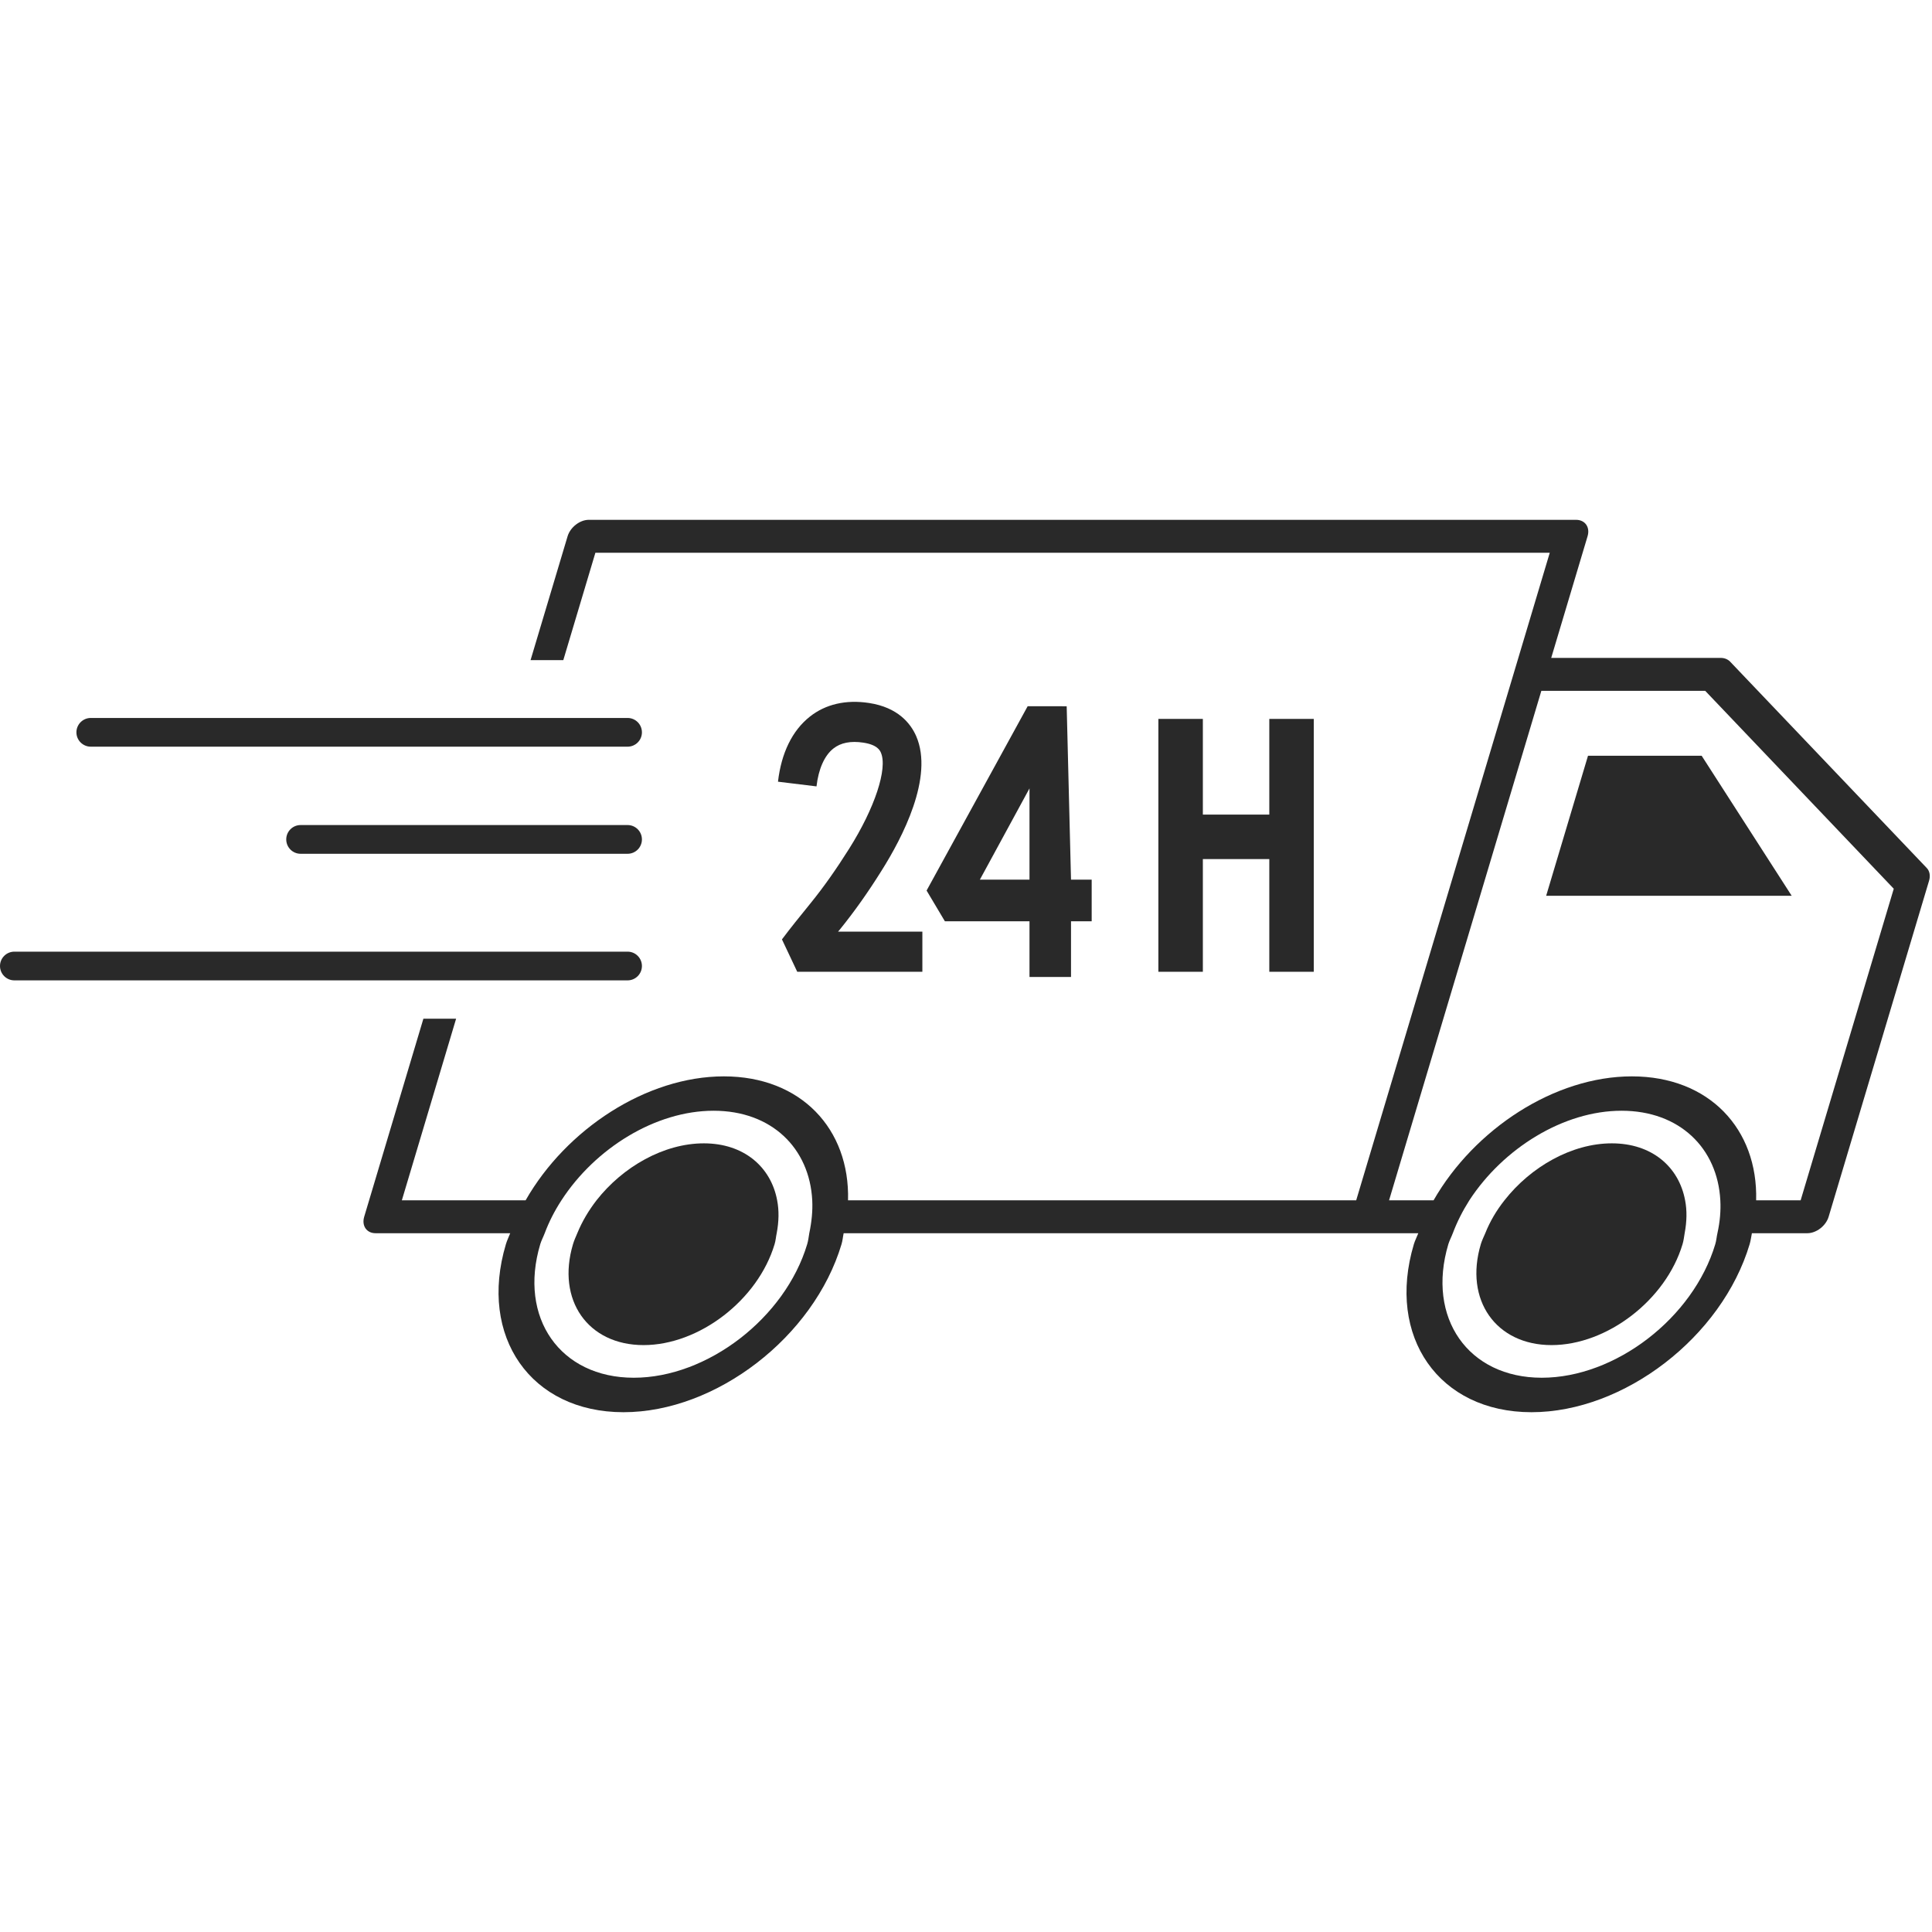 <svg xmlns="http://www.w3.org/2000/svg" xmlns:xlink="http://www.w3.org/1999/xlink" width="500" zoomAndPan="magnify" viewBox="0 0 375 375" height="500" preserveAspectRatio="xMidYMid meet" version="1.2"><defs><clipPath id="728b007538"><path d="M 70 100.078 L 375 100.078 L 375 274.828 L 70 274.828 Z M 70 100.078 "/></clipPath></defs><g id="5e64718598"><rect x="0" width="375" y="0" height="375" style="fill:#ffffff;fill-opacity:1;stroke:none;"/><rect x="0" width="375" y="0" height="375" style="fill:#ffffff;fill-opacity:1;stroke:none;"/><path style=" stroke:none;fill-rule:nonzero;fill:#292929;fill-opacity:1;" d="M 308.23 146.695 L 300.109 173.871 L 347.766 173.871 L 330.293 146.695 Z M 308.23 146.695 "/><path style=" stroke:none;fill-rule:nonzero;fill:#292929;fill-opacity:1;" d="M 136.617 221.922 C 128.867 221.922 120.902 226.449 115.785 232.977 C 114.266 234.941 112.992 237.078 112.055 239.363 C 111.754 240.074 111.441 240.754 111.219 241.496 C 107.988 252.316 114.086 261.082 124.914 261.082 C 135.719 261.082 147.117 252.316 150.348 241.496 C 150.574 240.758 150.602 240.074 150.758 239.363 C 151.188 237.078 151.227 234.941 150.844 232.977 C 149.625 226.449 144.34 221.922 136.617 221.922 Z M 136.617 221.922 "/><path style=" stroke:none;fill-rule:nonzero;fill:#292929;fill-opacity:1;" d="M 312.855 221.922 C 305.105 221.922 297.141 226.449 292.02 232.977 C 290.469 234.941 289.199 237.078 288.293 239.363 C 287.992 240.074 287.645 240.754 287.426 241.496 C 284.191 252.316 290.352 261.082 301.152 261.082 C 311.949 261.082 323.348 252.316 326.582 241.496 C 326.809 240.758 326.863 240.074 326.992 239.363 C 327.422 237.078 327.461 234.941 327.078 232.977 C 325.859 226.449 320.605 221.922 312.855 221.922 Z M 312.855 221.922 "/><g clip-rule="nonzero" clip-path="url(#728b007538)"><path style=" stroke:none;fill-rule:nonzero;fill:#292929;fill-opacity:1;" d="M 373.973 168.469 L 335.789 128.398 C 335.352 127.961 334.711 127.699 334 127.699 L 301.09 127.699 L 308.145 104.09 C 308.672 102.34 307.672 100.898 305.902 100.898 L 114.281 100.898 C 112.547 100.898 110.691 102.34 110.168 104.094 L 102.98 128.133 L 109.336 128.133 L 115.566 107.285 L 300.809 107.285 L 293.754 130.891 L 263.238 232.977 L 164.602 232.977 C 164.973 219.152 155.492 208.922 140.5 208.922 C 125.512 208.922 109.914 219.152 102.023 232.977 L 78 232.977 L 88.531 197.73 L 82.18 197.73 L 70.691 236.168 C 70.168 237.926 71.16 239.367 72.898 239.367 L 99.031 239.367 C 98.758 240.074 98.414 240.758 98.195 241.5 C 92.82 259.48 103.07 274.109 121.02 274.109 C 138.98 274.109 157.965 259.48 163.34 241.5 C 163.562 240.758 163.598 240.078 163.754 239.367 L 275.293 239.367 C 275.023 240.074 274.652 240.758 274.43 241.5 C 269.055 259.48 279.309 274.109 297.262 274.109 C 315.238 274.109 334.234 259.48 339.605 241.5 C 339.828 240.758 339.891 240.078 340.043 239.367 L 350.793 239.367 C 352.562 239.367 354.414 237.926 354.938 236.168 L 374.426 170.965 C 374.715 169.996 374.559 169.07 373.973 168.469 Z M 157.082 239.363 C 156.957 240.074 156.898 240.754 156.676 241.496 C 152.398 255.805 137.301 267.418 123.02 267.418 C 108.742 267.418 100.586 255.805 104.863 241.496 C 105.086 240.758 105.461 240.074 105.73 239.363 C 106.566 237.133 107.66 235 108.977 232.977 C 115.527 222.883 127.227 215.594 138.512 215.594 C 149.797 215.594 157.133 222.883 157.656 232.977 C 157.758 234.996 157.551 237.133 157.082 239.363 Z M 333.352 239.363 C 333.188 240.074 333.156 240.754 332.934 241.496 C 328.656 255.805 313.559 267.418 299.258 267.418 C 284.98 267.418 276.848 255.805 281.121 241.496 C 281.352 240.758 281.723 240.074 281.992 239.363 C 282.828 237.133 283.922 235 285.203 232.977 C 291.785 222.883 303.484 215.594 314.746 215.594 C 326.027 215.594 333.375 222.883 333.914 232.977 C 334.027 234.996 333.844 237.133 333.352 239.363 Z M 349.504 232.977 L 340.867 232.977 C 341.23 219.152 331.762 208.922 316.742 208.922 C 301.746 208.922 286.18 219.152 278.258 232.977 L 269.617 232.977 L 299.176 134.086 L 330.977 134.086 L 367.578 172.504 Z M 349.504 232.977 "/></g><path style=" stroke:none;fill-rule:nonzero;fill:#292929;fill-opacity:1;" d="M 121.812 144.93 L 17.621 144.93 C 16.082 144.93 14.832 143.68 14.832 142.145 C 14.832 140.605 16.086 139.355 17.621 139.355 L 121.812 139.355 C 123.352 139.355 124.598 140.605 124.598 142.145 C 124.598 143.68 123.352 144.93 121.812 144.93 Z M 121.812 144.93 "/><path style=" stroke:none;fill-rule:nonzero;fill:#292929;fill-opacity:1;" d="M 121.812 165.719 L 58.348 165.719 C 56.805 165.719 55.559 164.469 55.559 162.93 C 55.559 161.391 56.809 160.141 58.348 160.141 L 121.812 160.141 C 123.352 160.141 124.598 161.391 124.598 162.93 C 124.598 164.469 123.352 165.719 121.812 165.719 Z M 121.812 165.719 "/><path style=" stroke:none;fill-rule:nonzero;fill:#292929;fill-opacity:1;" d="M 121.812 190.289 L 2.789 190.289 C 1.246 190.289 0 189.039 0 187.5 C 0 185.965 1.25 184.715 2.789 184.715 L 121.812 184.715 C 123.352 184.715 124.598 185.965 124.598 187.5 C 124.598 189.039 123.352 190.289 121.812 190.289 Z M 121.812 190.289 "/><path style=" stroke:none;fill-rule:nonzero;fill:#292929;fill-opacity:1;" d="M 179.031 188.617 L 154.742 188.617 L 151.777 182.336 C 153.43 180.129 155.172 177.98 156.918 175.828 L 157.379 175.258 C 159.871 172.18 162.309 168.727 164.82 164.734 C 169.793 156.848 172.324 149.176 170.98 146.082 C 170.793 145.668 170.309 144.566 167.578 144.148 C 165.129 143.777 163.172 144.156 161.746 145.297 C 160.031 146.652 158.871 149.258 158.484 152.637 L 151.008 151.727 C 151.645 146.168 153.777 141.805 157.172 139.113 C 160.234 136.676 164.207 135.766 168.68 136.449 C 174.293 137.305 176.754 140.422 177.832 142.883 C 181.297 150.836 175.113 162.645 171.121 168.977 C 168.449 173.254 165.824 176.941 163.148 180.254 L 162.668 180.832 L 162.664 180.832 L 179.031 180.832 Z M 179.031 188.617 "/><path style=" stroke:none;fill-rule:nonzero;fill:#292929;fill-opacity:1;" d="M 190.191 170.742 L 199.824 170.742 L 199.824 153.027 Z M 207.883 189.629 L 199.824 189.629 L 199.824 178.82 L 183.402 178.82 L 179.852 172.855 L 199.469 137.078 L 207.043 137.086 L 207.883 170.742 L 211.895 170.742 L 211.895 178.82 L 207.883 178.82 Z M 207.883 189.629 "/><path style=" stroke:none;fill-rule:nonzero;fill:#292929;fill-opacity:1;" d="M 224.84 139.539 L 233.473 139.539 L 233.473 188.621 L 224.84 188.621 Z M 224.84 139.539 "/><path style=" stroke:none;fill-rule:nonzero;fill:#292929;fill-opacity:1;" d="M 246.371 139.539 L 255.004 139.539 L 255.004 188.621 L 246.371 188.621 Z M 246.371 139.539 "/><path style=" stroke:none;fill-rule:nonzero;fill:#292929;fill-opacity:1;" d="M 229.152 158.113 L 250.691 158.113 L 250.691 166.746 L 229.152 166.746 Z M 229.152 158.113 "/></g></svg>